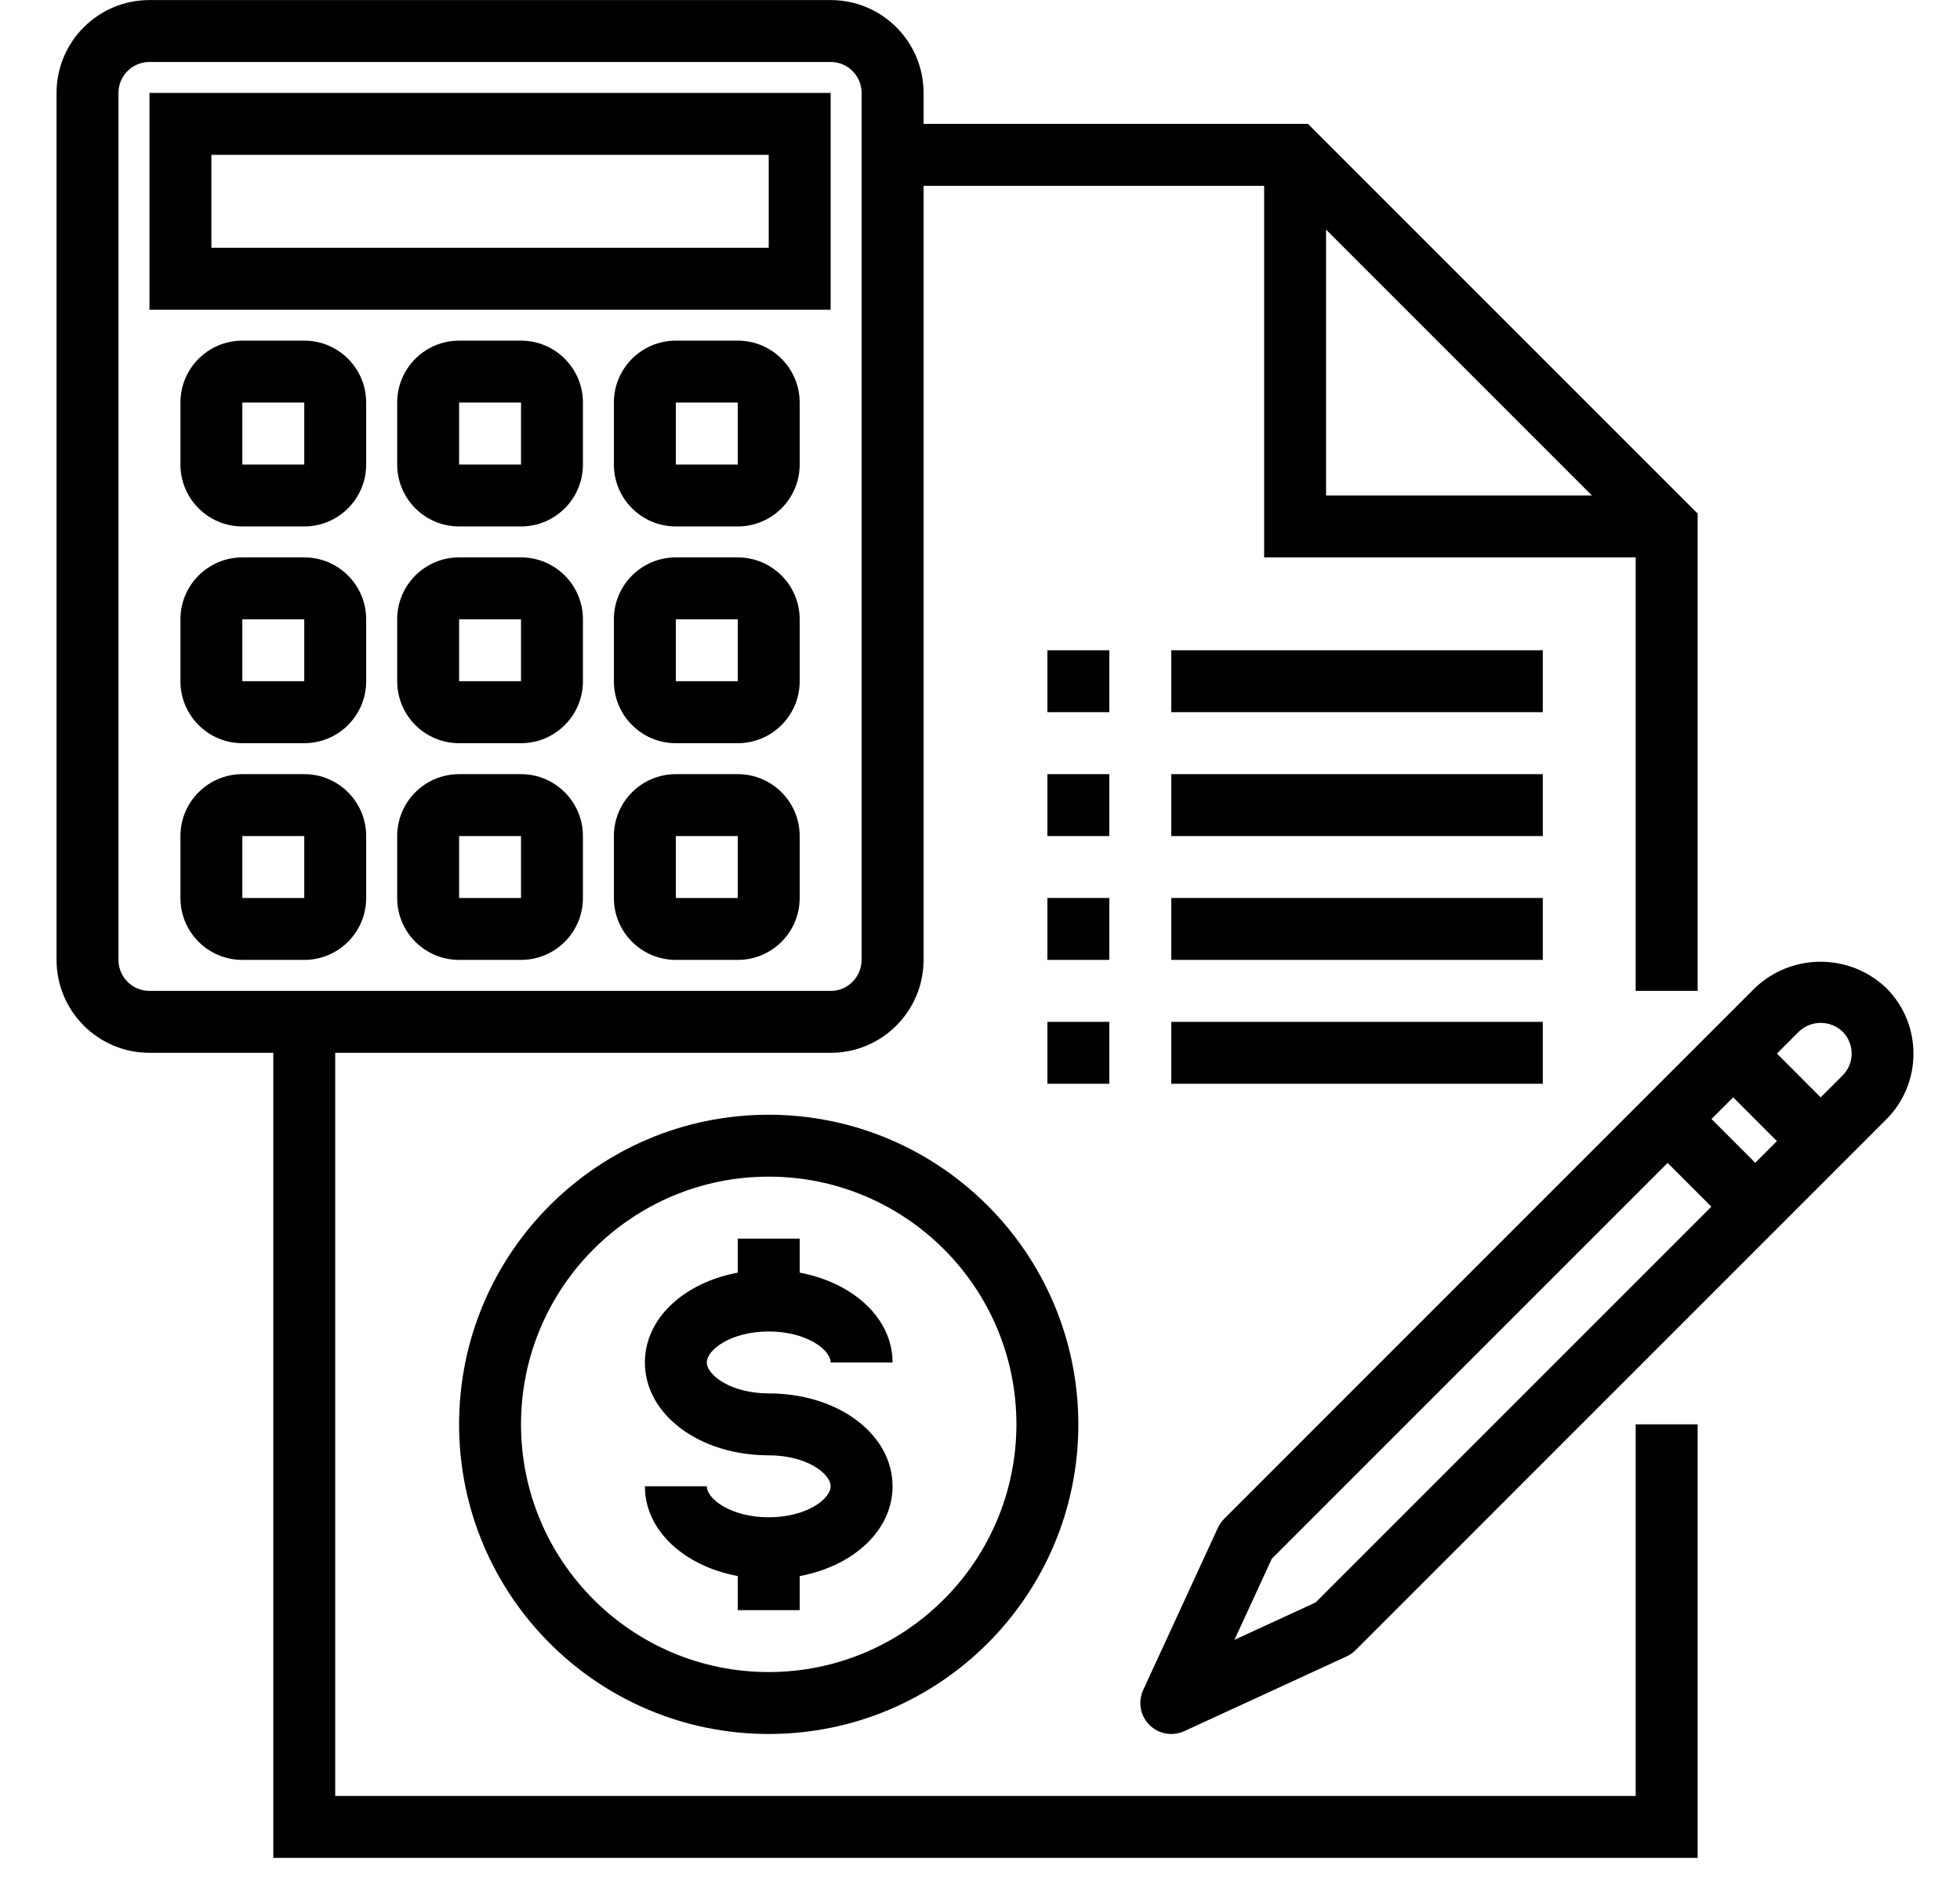 <svg width="34" height="33" viewBox="0 0 34 33" fill="none" xmlns="http://www.w3.org/2000/svg">
<path d="M13.335 19.337C10.368 19.337 7.964 21.742 7.964 24.708C7.964 27.675 10.368 30.079 13.335 30.079C16.302 30.079 18.706 27.675 18.706 24.708C18.703 21.743 16.3 19.34 13.335 19.337ZM13.335 29.005C10.962 29.005 9.038 27.082 9.038 24.708C9.038 22.335 10.962 20.411 13.335 20.411C15.708 20.411 17.632 22.335 17.632 24.708C17.629 27.08 15.707 29.003 13.335 29.005Z" fill="black"/>
<path d="M13.335 23.097C13.991 23.097 14.409 23.415 14.409 23.634H15.483C15.483 22.871 14.807 22.253 13.872 22.076V21.486H12.798V22.076C11.863 22.251 11.187 22.87 11.187 23.634C11.187 24.538 12.13 25.245 13.335 25.245C13.991 25.245 14.409 25.563 14.409 25.782C14.409 26.002 13.991 26.32 13.335 26.32C12.679 26.32 12.261 26.002 12.261 25.782H11.187C11.187 26.546 11.863 27.164 12.798 27.34V27.931H13.872V27.34C14.807 27.165 15.483 26.547 15.483 25.782C15.483 24.878 14.54 24.171 13.335 24.171C12.679 24.171 12.261 23.853 12.261 23.634C12.261 23.415 12.679 23.097 13.335 23.097Z" fill="black"/>
<path d="M28.374 31.154H5.815V18.263H14.409C15.299 18.263 16.021 17.541 16.021 16.651V3.223H21.929V9.669H28.374V17.189H29.449V8.909L22.689 2.149H16.021V1.612C16.021 0.722 15.299 0.001 14.409 0.001H2.593C1.703 0.001 0.981 0.722 0.981 1.612V16.651C0.981 17.541 1.703 18.263 2.593 18.263H4.741V32.228H29.449V24.708H28.374V31.154ZM23.003 3.983L27.615 8.595H23.003V3.983ZM2.055 16.651V1.612C2.055 1.315 2.296 1.075 2.593 1.075H14.409C14.706 1.075 14.946 1.315 14.946 1.612V16.651C14.946 16.948 14.706 17.189 14.409 17.189H2.593C2.296 17.189 2.055 16.948 2.055 16.651Z" fill="black"/>
<path d="M18.169 13.429H19.243V14.503H18.169V13.429Z" fill="black"/>
<path d="M20.318 13.429H26.763V14.503H20.318V13.429Z" fill="black"/>
<path d="M18.169 11.28H19.243V12.354H18.169V11.28Z" fill="black"/>
<path d="M20.318 11.28H26.763V12.354H20.318V11.28Z" fill="black"/>
<path d="M18.169 15.577H19.243V16.651H18.169V15.577Z" fill="black"/>
<path d="M20.318 15.577H26.763V16.651H20.318V15.577Z" fill="black"/>
<path d="M18.169 17.726H19.243V18.8H18.169V17.726Z" fill="black"/>
<path d="M20.318 17.726H26.763V18.8H20.318V17.726Z" fill="black"/>
<path d="M14.409 1.612H2.593V5.372H14.409V1.612ZM13.335 4.298H3.667V2.686H13.335V4.298Z" fill="black"/>
<path d="M5.278 5.909H4.204C3.611 5.909 3.13 6.39 3.13 6.983V8.058C3.13 8.651 3.611 9.132 4.204 9.132H5.278C5.871 9.132 6.352 8.651 6.352 8.058V6.983C6.352 6.39 5.871 5.909 5.278 5.909ZM4.204 8.058V6.983H5.278V8.058H4.204Z" fill="black"/>
<path d="M9.038 5.909H7.964C7.371 5.909 6.89 6.39 6.89 6.983V8.058C6.89 8.651 7.371 9.132 7.964 9.132H9.038C9.631 9.132 10.112 8.651 10.112 8.058V6.983C10.112 6.39 9.631 5.909 9.038 5.909ZM7.964 8.058V6.983H9.038V8.058H7.964Z" fill="black"/>
<path d="M12.798 5.909H11.724C11.13 5.909 10.649 6.39 10.649 6.983V8.058C10.649 8.651 11.13 9.132 11.724 9.132H12.798C13.391 9.132 13.872 8.651 13.872 8.058V6.983C13.872 6.39 13.391 5.909 12.798 5.909ZM11.724 8.058V6.983H12.798V8.058H11.724Z" fill="black"/>
<path d="M5.278 9.669H4.204C3.611 9.669 3.13 10.15 3.13 10.743V11.817C3.13 12.411 3.611 12.892 4.204 12.892H5.278C5.871 12.892 6.352 12.411 6.352 11.817V10.743C6.352 10.15 5.871 9.669 5.278 9.669ZM4.204 11.817V10.743H5.278V11.817H4.204Z" fill="black"/>
<path d="M9.038 9.669H7.964C7.371 9.669 6.89 10.15 6.89 10.743V11.817C6.89 12.411 7.371 12.892 7.964 12.892H9.038C9.631 12.892 10.112 12.411 10.112 11.817V10.743C10.112 10.15 9.631 9.669 9.038 9.669ZM7.964 11.817V10.743H9.038V11.817H7.964Z" fill="black"/>
<path d="M12.798 9.669H11.724C11.13 9.669 10.649 10.15 10.649 10.743V11.817C10.649 12.411 11.13 12.892 11.724 12.892H12.798C13.391 12.892 13.872 12.411 13.872 11.817V10.743C13.872 10.15 13.391 9.669 12.798 9.669ZM11.724 11.817V10.743H12.798V11.817H11.724Z" fill="black"/>
<path d="M5.278 13.429H4.204C3.611 13.429 3.13 13.91 3.13 14.503V15.577C3.13 16.171 3.611 16.651 4.204 16.651H5.278C5.871 16.651 6.352 16.171 6.352 15.577V14.503C6.352 13.91 5.871 13.429 5.278 13.429ZM4.204 15.577V14.503H5.278V15.577H4.204Z" fill="black"/>
<path d="M9.038 13.429H7.964C7.371 13.429 6.89 13.91 6.89 14.503V15.577C6.89 16.171 7.371 16.651 7.964 16.651H9.038C9.631 16.651 10.112 16.171 10.112 15.577V14.503C10.112 13.91 9.631 13.429 9.038 13.429ZM7.964 15.577V14.503H9.038V15.577H7.964Z" fill="black"/>
<path d="M12.798 13.429H11.724C11.13 13.429 10.649 13.91 10.649 14.503V15.577C10.649 16.171 11.13 16.651 11.724 16.651H12.798C13.391 16.651 13.872 16.171 13.872 15.577V14.503C13.872 13.91 13.391 13.429 12.798 13.429ZM11.724 15.577V14.503H12.798V15.577H11.724Z" fill="black"/>
<path d="M32.721 17.139C32.083 16.531 31.08 16.531 30.442 17.139L21.235 26.347C21.19 26.392 21.154 26.445 21.127 26.502L19.83 29.318C19.737 29.522 19.78 29.763 19.939 29.922C20.098 30.081 20.339 30.124 20.543 30.03L23.358 28.734C23.416 28.707 23.468 28.671 23.514 28.626L32.721 19.418C33.35 18.789 33.35 17.768 32.721 17.139ZM22.821 27.798L21.414 28.446L22.062 27.039L28.928 20.173L29.687 20.932L22.821 27.798ZM30.448 20.171L29.689 19.411L30.065 19.035L30.824 19.795L30.448 20.171ZM31.963 18.656L31.583 19.036L30.824 18.276L31.204 17.896C31.416 17.693 31.751 17.693 31.963 17.896C32.173 18.106 32.173 18.446 31.963 18.656Z" fill="black"/>
</svg>
